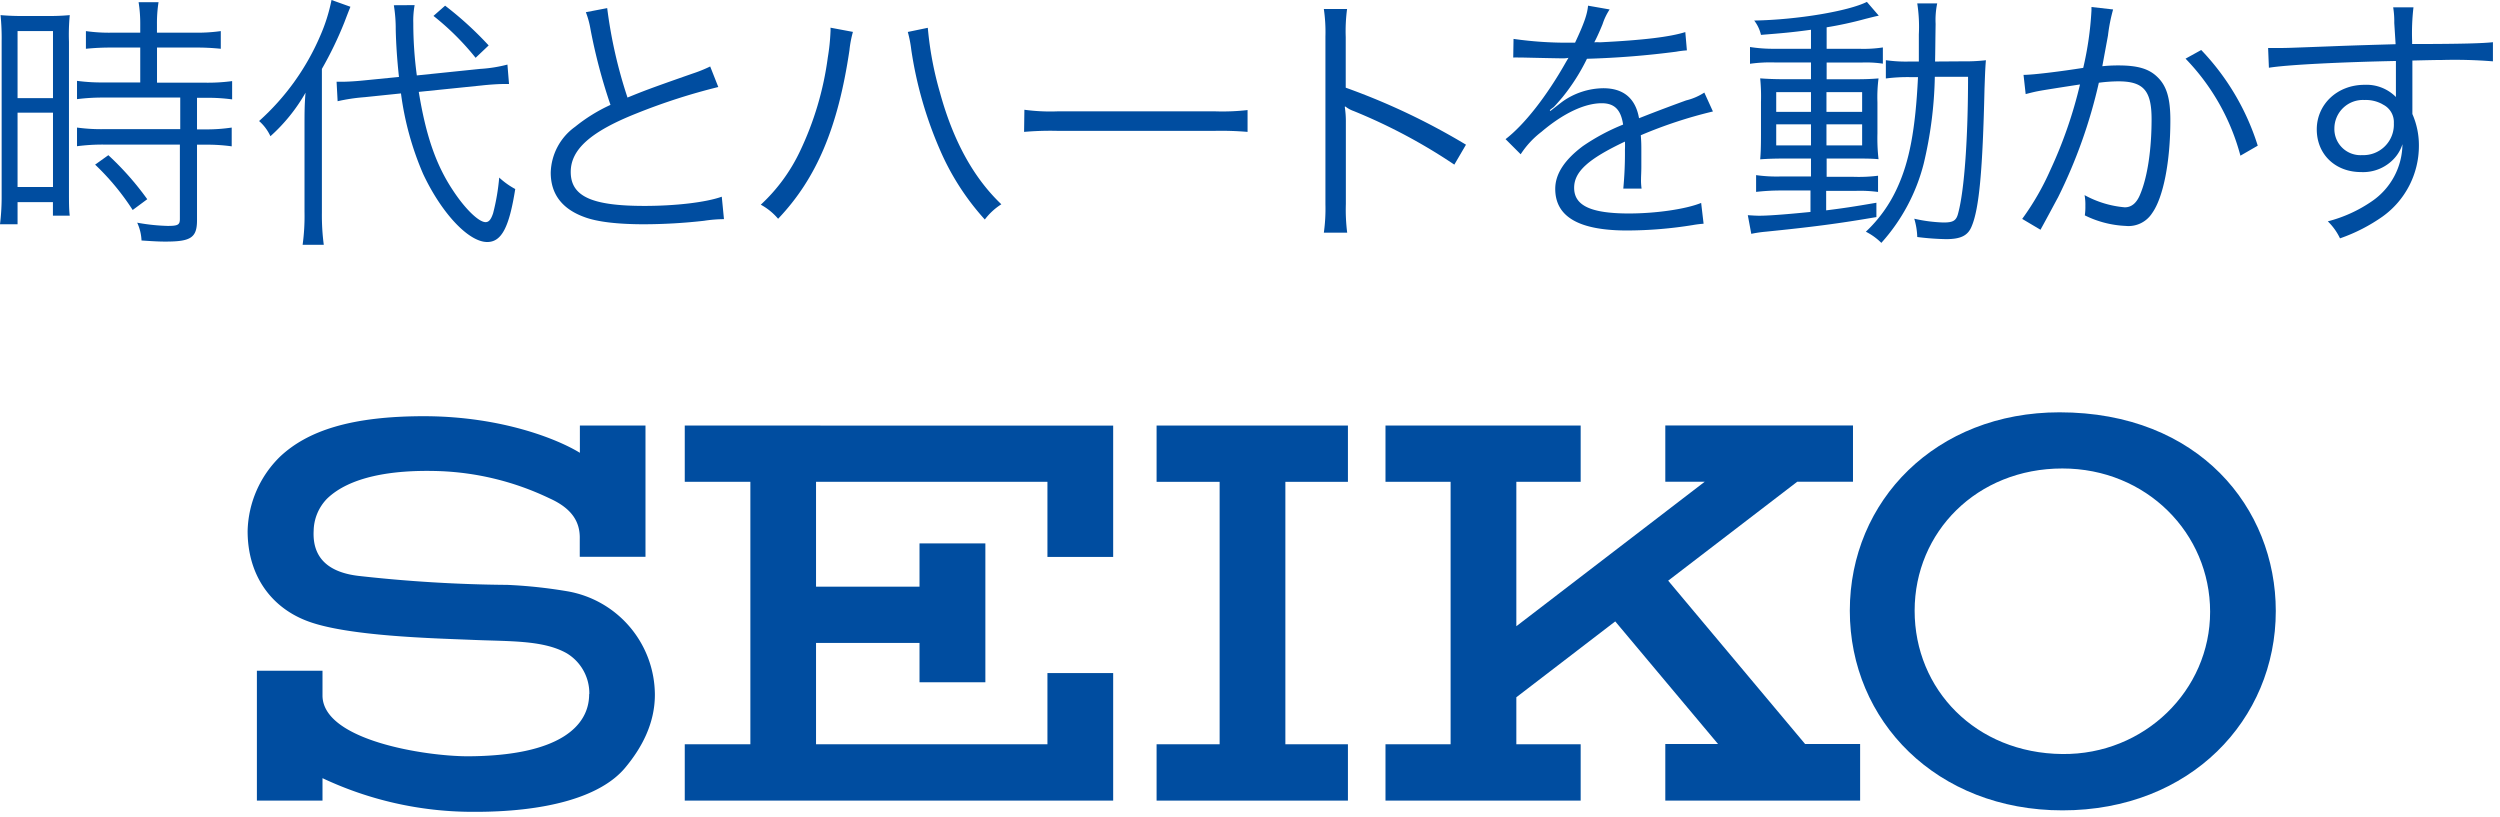 <svg xmlns="http://www.w3.org/2000/svg" viewBox="0 0 410 134"><defs><style>.cls-1{fill:#004da0;}</style></defs><g id="globalnavi"><path class="cls-1" d="M314,100.16c0-12.91,10.21-23.33,24.23-23.33,13.79,0,24.23,10.63,24.23,23.51s-10.77,23.46-24.23,23.32c-14.24-.13-24.23-10.61-24.23-23.5m24.23,32.74c21,0,35-14.88,35-32.69,0-16.87-12.59-32.59-35.47-32.59-20.25,0-34.39,14.47-34.39,32.54s14.24,32.74,34.89,32.74"/><polygon class="cls-1" points="221.06 79.02 221.06 69.79 189.68 69.79 189.68 79.02 200.02 79.02 200.02 122.06 189.68 122.06 189.68 131.3 221.06 131.3 221.06 122.06 210.8 122.06 210.8 79.02 221.06 79.02"/><polygon class="cls-1" points="112.3 69.79 112.3 79.02 123.06 79.02 123.06 122.06 112.3 122.06 112.3 131.3 171.78 131.3 182.56 131.3 182.56 110.38 171.78 110.38 171.78 122.06 133.83 122.06 133.83 105.44 150.8 105.44 150.8 111.89 161.6 111.89 161.6 89.12 150.8 89.12 150.8 96.21 133.83 96.21 133.83 79.02 171.78 79.02 171.78 91.34 182.56 91.34 182.56 69.8 112.3 69.79"/><path class="cls-1" d="M96.62,113.86c0,5.2-4.86,10.11-19.88,10.17-7,0-23.74-2.61-23.85-9.91V110H42.13V131.3H52.89v-3.68a57.87,57.87,0,0,0,24.51,5.52c12,.07,21.06-2.38,25.11-7.21,2.78-3.32,4.89-7.32,4.89-12A17.29,17.29,0,0,0,93.22,97a79.73,79.73,0,0,0-10-1.08,234.69,234.69,0,0,1-24.48-1.48c-4.45-.54-7.55-2.61-7.3-7.4a7.72,7.72,0,0,1,2.22-5.28C57.31,78.25,64.08,77,72,77.26a45.59,45.59,0,0,1,18.08,4.45c3.74,1.67,5.08,3.9,5,6.7v2.9h10.78V69.79H95.1v4.47c-3.7-2.27-12.78-5.9-25.1-6-12.66-.07-19.65,2.52-24,6.56a17.6,17.6,0,0,0-5.39,12.27c0,7.43,4,12.67,10,14.84,6.51,2.38,20.16,2.74,26.66,3,6.18.28,11.78,0,15.68,2.21a7.66,7.66,0,0,1,3.7,6.66"/><polygon class="cls-1" points="273.11 131.3 305.06 131.3 305.06 122.02 296.04 122.02 273.58 95.23 294.75 79 303.89 79 303.89 69.78 273.11 69.78 273.11 79 279.58 79 248.68 102.7 248.68 79.01 259.23 79.01 259.23 69.79 227.22 69.79 227.22 79.01 237.9 79.01 237.9 122.06 227.22 122.06 227.22 131.3 259.23 131.3 259.23 122.06 248.68 122.06 248.68 114.35 264.9 101.91 281.76 122.02 273.11 122.02 273.11 131.3"/><path class="cls-1" d="M.27,6.74A37.36,37.36,0,0,0,.09,2.48a39.83,39.83,0,0,0,4.07.14H7.44a37,37,0,0,0,4-.14,33.76,33.76,0,0,0-.13,4.35V31.11c0,2.13,0,3.28.13,4.26H8.68V33.15H2.88v3.63H0a36.42,36.42,0,0,0,.27-4.69Zm2.61,9.35H8.69V5.1H2.88Zm0,14.58H8.69V18.48H2.88ZM18.35,7.8A39.57,39.57,0,0,0,14.09,8V5.1a27,27,0,0,0,4.21.26H23V3.94A22.27,22.27,0,0,0,22.73.36H26a22.32,22.32,0,0,0-.26,3.58V5.36H32a27.77,27.77,0,0,0,4.21-.26V8A37.32,37.32,0,0,0,32,7.8H25.75v5.76h7.84a30.19,30.19,0,0,0,4.48-.26v3a29.57,29.57,0,0,0-4.3-.26H32.31v5.18h1.37A28,28,0,0,0,38,20.92V24a29,29,0,0,0-4.34-.27H32.31V36.12c0,2.84-1,3.5-5.1,3.5-.71,0-1.42,0-4-.18a7.79,7.79,0,0,0-.71-2.92,32.16,32.16,0,0,0,5,.53c1.69,0,2-.18,2-1.15V23.71H17.06a32.5,32.5,0,0,0-4.43.27V20.92a29.3,29.3,0,0,0,4.47.26H29.56V16H17.1a33.65,33.65,0,0,0-4.47.26v-3a30.51,30.51,0,0,0,4.47.26H23V7.8Zm3.41,26.64A40.33,40.33,0,0,0,15.6,27l2.17-1.55a47.67,47.67,0,0,1,6.38,7.22Z"/><path class="cls-1" d="M49.94,20.7c0-2.09,0-3.59.17-5.5a28.47,28.47,0,0,1-5.76,7.14,7.38,7.38,0,0,0-1.86-2.49,39.79,39.79,0,0,0,10-13.91A28.45,28.45,0,0,0,54.37,0l3.1,1.11c-.4,1-.4,1-1,2.57a60.3,60.3,0,0,1-3.68,7.62V34.88a37.27,37.27,0,0,0,.31,5.27H49.63a34.78,34.78,0,0,0,.31-5.4Zm18.74-5.63C69.84,22.2,71.48,27,74.27,31.2c2,3.06,4.25,5.23,5.36,5.23.53,0,.89-.4,1.24-1.46a35.31,35.31,0,0,0,1-5.85A12.74,12.74,0,0,0,84.5,31c-1,6.34-2.26,8.69-4.6,8.69-3.06,0-7.49-4.74-10.51-11.17a49.28,49.28,0,0,1-3.63-13.2l-6,.62a30.06,30.06,0,0,0-4.39.66l-.17-3.19c.53,0,.71,0,.88,0,.84,0,2.35-.09,3.59-.22l5.76-.57c-.31-2.84-.48-5.5-.53-7.76a24.07,24.07,0,0,0-.31-4L68,.84a14,14,0,0,0-.22,2.93,64.64,64.64,0,0,0,.58,8.6L78.74,11.3a23.2,23.2,0,0,0,4.48-.71l.26,3.19H82.42c-.57,0-2.13.09-3.37.23ZM73,.93a56.57,56.57,0,0,1,7.14,6.52L78,9.48a43.18,43.18,0,0,0-6.91-6.87Z"/><path class="cls-1" d="M99.58,1.33A77.08,77.08,0,0,0,102.91,16c2.61-1.07,3.85-1.55,10.72-3.95a22.36,22.36,0,0,0,2.84-1.15l1.33,3.37a100.66,100.66,0,0,0-13.34,4.3c-7.58,3-10.86,5.94-10.86,9.62,0,4,3.41,5.58,12.1,5.58,5.1,0,10.06-.58,12.67-1.51l.36,3.68a22.67,22.67,0,0,0-3.28.27,89.49,89.49,0,0,1-9.79.57c-4.39,0-7.72-.39-9.84-1.19-3.64-1.33-5.5-3.77-5.5-7.27a9.56,9.56,0,0,1,4-7.53,27.23,27.23,0,0,1,5.8-3.59A90.53,90.53,0,0,1,96.84,4.79,14.18,14.18,0,0,0,96.08,2Z"/><path class="cls-1" d="M139.88,5.23a17.91,17.91,0,0,0-.57,3c-1.87,12.63-5.37,21-11.7,27.65a9.9,9.9,0,0,0-2.84-2.31,28.6,28.6,0,0,0,6.43-8.77,51.3,51.3,0,0,0,4.56-15.38,34.08,34.08,0,0,0,.44-4.17,5.53,5.53,0,0,0,0-.71Zm12.28-.67a55.57,55.57,0,0,0,2,10.64c2.17,7.93,5.54,14,10.06,18.3A10.34,10.34,0,0,0,161.51,36a41.33,41.33,0,0,1-7.4-11.53,64.77,64.77,0,0,1-4.66-16.3,20,20,0,0,0-.57-2.93Z"/><path class="cls-1" d="M168,18a31.62,31.62,0,0,0,5.49.26h25.75a36.49,36.49,0,0,0,5.36-.21v3.58a51.85,51.85,0,0,0-5.4-.17H173.44a49.75,49.75,0,0,0-5.49.17Z"/><path class="cls-1" d="M217.11,38.16a28.42,28.42,0,0,0,.26-4.66V6a26.16,26.16,0,0,0-.26-4.52h3.81a27.6,27.6,0,0,0-.22,4.61v8.29a110.46,110.46,0,0,1,19.72,9.35L238.51,27A91,91,0,0,0,222,18.21a4.81,4.81,0,0,1-1.37-.75l-.09.05a15.64,15.64,0,0,1,.18,2.61V33.46a29.89,29.89,0,0,0,.22,4.7Z"/><path class="cls-1" d="M258.31,7c1.46-3.1,2-4.65,2.13-6.07l3.54.62a9.8,9.8,0,0,0-1.15,2.39c-.57,1.42-1.15,2.62-1.37,3a6.66,6.66,0,0,1,.93,0c7.09-.35,11.52-.89,14-1.68l.26,3a15.79,15.79,0,0,0-1.77.22,143.89,143.89,0,0,1-14.62,1.16,33,33,0,0,1-4,6.29c-.45.53-1.33,1.55-1.51,1.68a6.46,6.46,0,0,0-.58.45,0,0,0,0,1,0,0v0a.31.31,0,0,0,.09.14c1.59-1.24,1.59-1.24,2-1.55a11.77,11.77,0,0,1,6.69-2.18c3.28,0,5.28,1.64,5.85,4.92,3.24-1.28,5.76-2.21,7.71-2.92a9.66,9.66,0,0,0,3-1.29l1.41,3.1a74,74,0,0,0-11.83,3.9c.09,1.16.09,1.6.09,2.71,0,.57,0,1.55,0,2.44s-.05,1.59-.05,2a9.54,9.54,0,0,0,.09,1.6l-3,0a61.39,61.39,0,0,0,.27-6.38,12.88,12.88,0,0,0,0-1.33c-6,2.84-8.33,4.92-8.33,7.58,0,2.92,2.74,4.21,9,4.21,4.39,0,9.31-.71,11.83-1.73l.4,3.41a17.24,17.24,0,0,0-1.77.22,68.32,68.32,0,0,1-10.77.89c-7.93,0-11.79-2.26-11.79-6.83,0-2.43,1.51-4.74,4.52-7a34.2,34.2,0,0,1,6.61-3.54c-.36-2.44-1.42-3.5-3.51-3.5-2.79,0-6.29,1.64-9.88,4.69a14.7,14.7,0,0,0-3.41,3.68l-2.48-2.48c3.06-2.35,6.73-7,9.93-12.68l.39-.66a4.24,4.24,0,0,1-.84.09c-.71,0-4.87-.09-6.51-.13h-.71a8.8,8.8,0,0,0-1,0l.05-3.06A61.83,61.83,0,0,0,257.6,7Z"/><path class="cls-1" d="M297,4.88c-3.19.44-4.83.57-8.2.84a6.06,6.06,0,0,0-1.11-2.35c7.14-.13,15.47-1.55,18.48-3.06l1.95,2.26c-.62.13-.62.13-2.21.53a61.47,61.47,0,0,1-6.34,1.38V8h5.32a21,21,0,0,0,3.9-.22v2.66a18.79,18.79,0,0,0-3.55-.18h-5.67V13h4.61c1.73,0,2.84-.05,3.9-.14a23.81,23.81,0,0,0-.18,3.9v5.14a30.37,30.37,0,0,0,.18,4.21C307,26,305.83,26,304,26h-4.43v3H304a25.71,25.71,0,0,0,4-.18v2.66a22.37,22.37,0,0,0-3.64-.18h-4.87v3.2c2.84-.36,4.34-.58,8.24-1.25v2.35c-6.2,1.07-10.63,1.64-18.17,2.4a19.94,19.94,0,0,0-2.35.35l-.57-3.06c.71.05,1.46.09,1.86.09,1.37,0,3.9-.17,8.42-.62V31.24h-4.92a36.19,36.19,0,0,0-4,.23V28.72a24.08,24.08,0,0,0,4.07.22H297V26h-4.21c-1.86,0-3.06.05-4.12.13.09-1,.13-2,.13-4.16V16.75a30.24,30.24,0,0,0-.13-3.9c1.15.09,2.35.14,4.21.14H297V10.24h-6a24,24,0,0,0-4,.22V7.71A24.8,24.8,0,0,0,291,8h6ZM291.3,18.35H297V15.11H291.3Zm0,5.49H297V20.39H291.3Zm8.24-5.49h5.85V15.11h-5.85Zm0,5.49h5.85V20.39h-5.85Zm22.2-13.78a31,31,0,0,0,3.95-.18c-.09,1-.13,1.87-.23,4.66-.3,13.38-.88,19.63-2.08,22.51-.62,1.6-1.81,2.17-4.25,2.17a43.87,43.87,0,0,1-4.7-.35,11.67,11.67,0,0,0-.49-3,24.82,24.82,0,0,0,4.79.62c1.64,0,2.13-.31,2.44-1.64,1-3.81,1.59-12.28,1.59-22.25h-5.45a66.23,66.23,0,0,1-1.82,14.23,30.69,30.69,0,0,1-6.95,13A10,10,0,0,0,306,38a22.74,22.74,0,0,0,5.14-7.18c2-4.34,3-9.57,3.41-18.17h-1.15a28,28,0,0,0-4.12.22v-3a23,23,0,0,0,3.94.22h1.47c0-1.51,0-2.79,0-4.43a25.12,25.12,0,0,0-.26-5.1h3.27a13.49,13.49,0,0,0-.26,3.37c-.05,3.15-.05,4.65-.09,6.16Z"/><path class="cls-1" d="M331.86,12.28c1.59,0,6.2-.58,9.79-1.15A53.6,53.6,0,0,0,343,1.73V1.15l3.55.4a27.65,27.65,0,0,0-.84,4.26c-.23,1.28-.54,2.92-.93,5.05a25.2,25.2,0,0,1,2.61-.13c3.15,0,5,.53,6.38,1.86,1.55,1.46,2.17,3.5,2.17,7.13,0,6.78-1.15,12.68-3,15.25a4.61,4.61,0,0,1-4.34,2.08,16.69,16.69,0,0,1-6.69-1.73,9.43,9.43,0,0,0,.09-1.55,8.78,8.78,0,0,0-.13-1.77,16.6,16.6,0,0,0,6.6,2q1.66,0,2.52-2.13c1.2-2.84,1.87-7.36,1.87-12.32,0-4.7-1.33-6.21-5.46-6.21a25.32,25.32,0,0,0-3.19.23,83.41,83.41,0,0,1-6.69,18.79c-.58,1.06-1.51,2.83-2.88,5.32l-3-1.78a43.18,43.18,0,0,0,4.61-8,73.1,73.1,0,0,0,4.87-14.05c-3.81.58-5.94.93-6.34,1-1,.18-1.37.27-2.57.58ZM361,8.2a40,40,0,0,1,9.27,15.69l-2.84,1.64a36.22,36.22,0,0,0-9-15.91Z"/><path class="cls-1" d="M392.66,3.77a14.25,14.25,0,0,0-.18-2.57h3.33a36.38,36.38,0,0,0-.22,5.54v.48c8.37,0,11.79-.13,13.25-.3v3.14a78.23,78.23,0,0,0-8.47-.22c-.66,0-1.15,0-4.74.09V18.7a12.76,12.76,0,0,1,1.07,5.23,14.27,14.27,0,0,1-5.94,11.57,28.27,28.27,0,0,1-7,3.59,9.59,9.59,0,0,0-2-2.79A22.68,22.68,0,0,0,389,33a11.46,11.46,0,0,0,5-9.35,6.18,6.18,0,0,1-1.2,2.17,6.91,6.91,0,0,1-5.58,2.4c-4.26,0-7.27-2.93-7.27-7s3.32-7.31,7.84-7.31a6.78,6.78,0,0,1,5.14,2c0-.62,0-.8,0-2.44,0-.18,0-.62,0-1.15V10c-8.91.18-17.86.62-20.83,1.11l-.13-3.24c.79,0,1.1,0,1.77,0,1.28,0,1.28,0,8.42-.27,4.25-.17,7.71-.26,10.72-.35Zm-1.9,13.34a5.66,5.66,0,0,0-3-.71,4.68,4.68,0,0,0-4.92,4.65,4.28,4.28,0,0,0,4.56,4.39,5,5,0,0,0,5.19-5.23,3.21,3.21,0,0,0-1.86-3.1"/></g></svg>